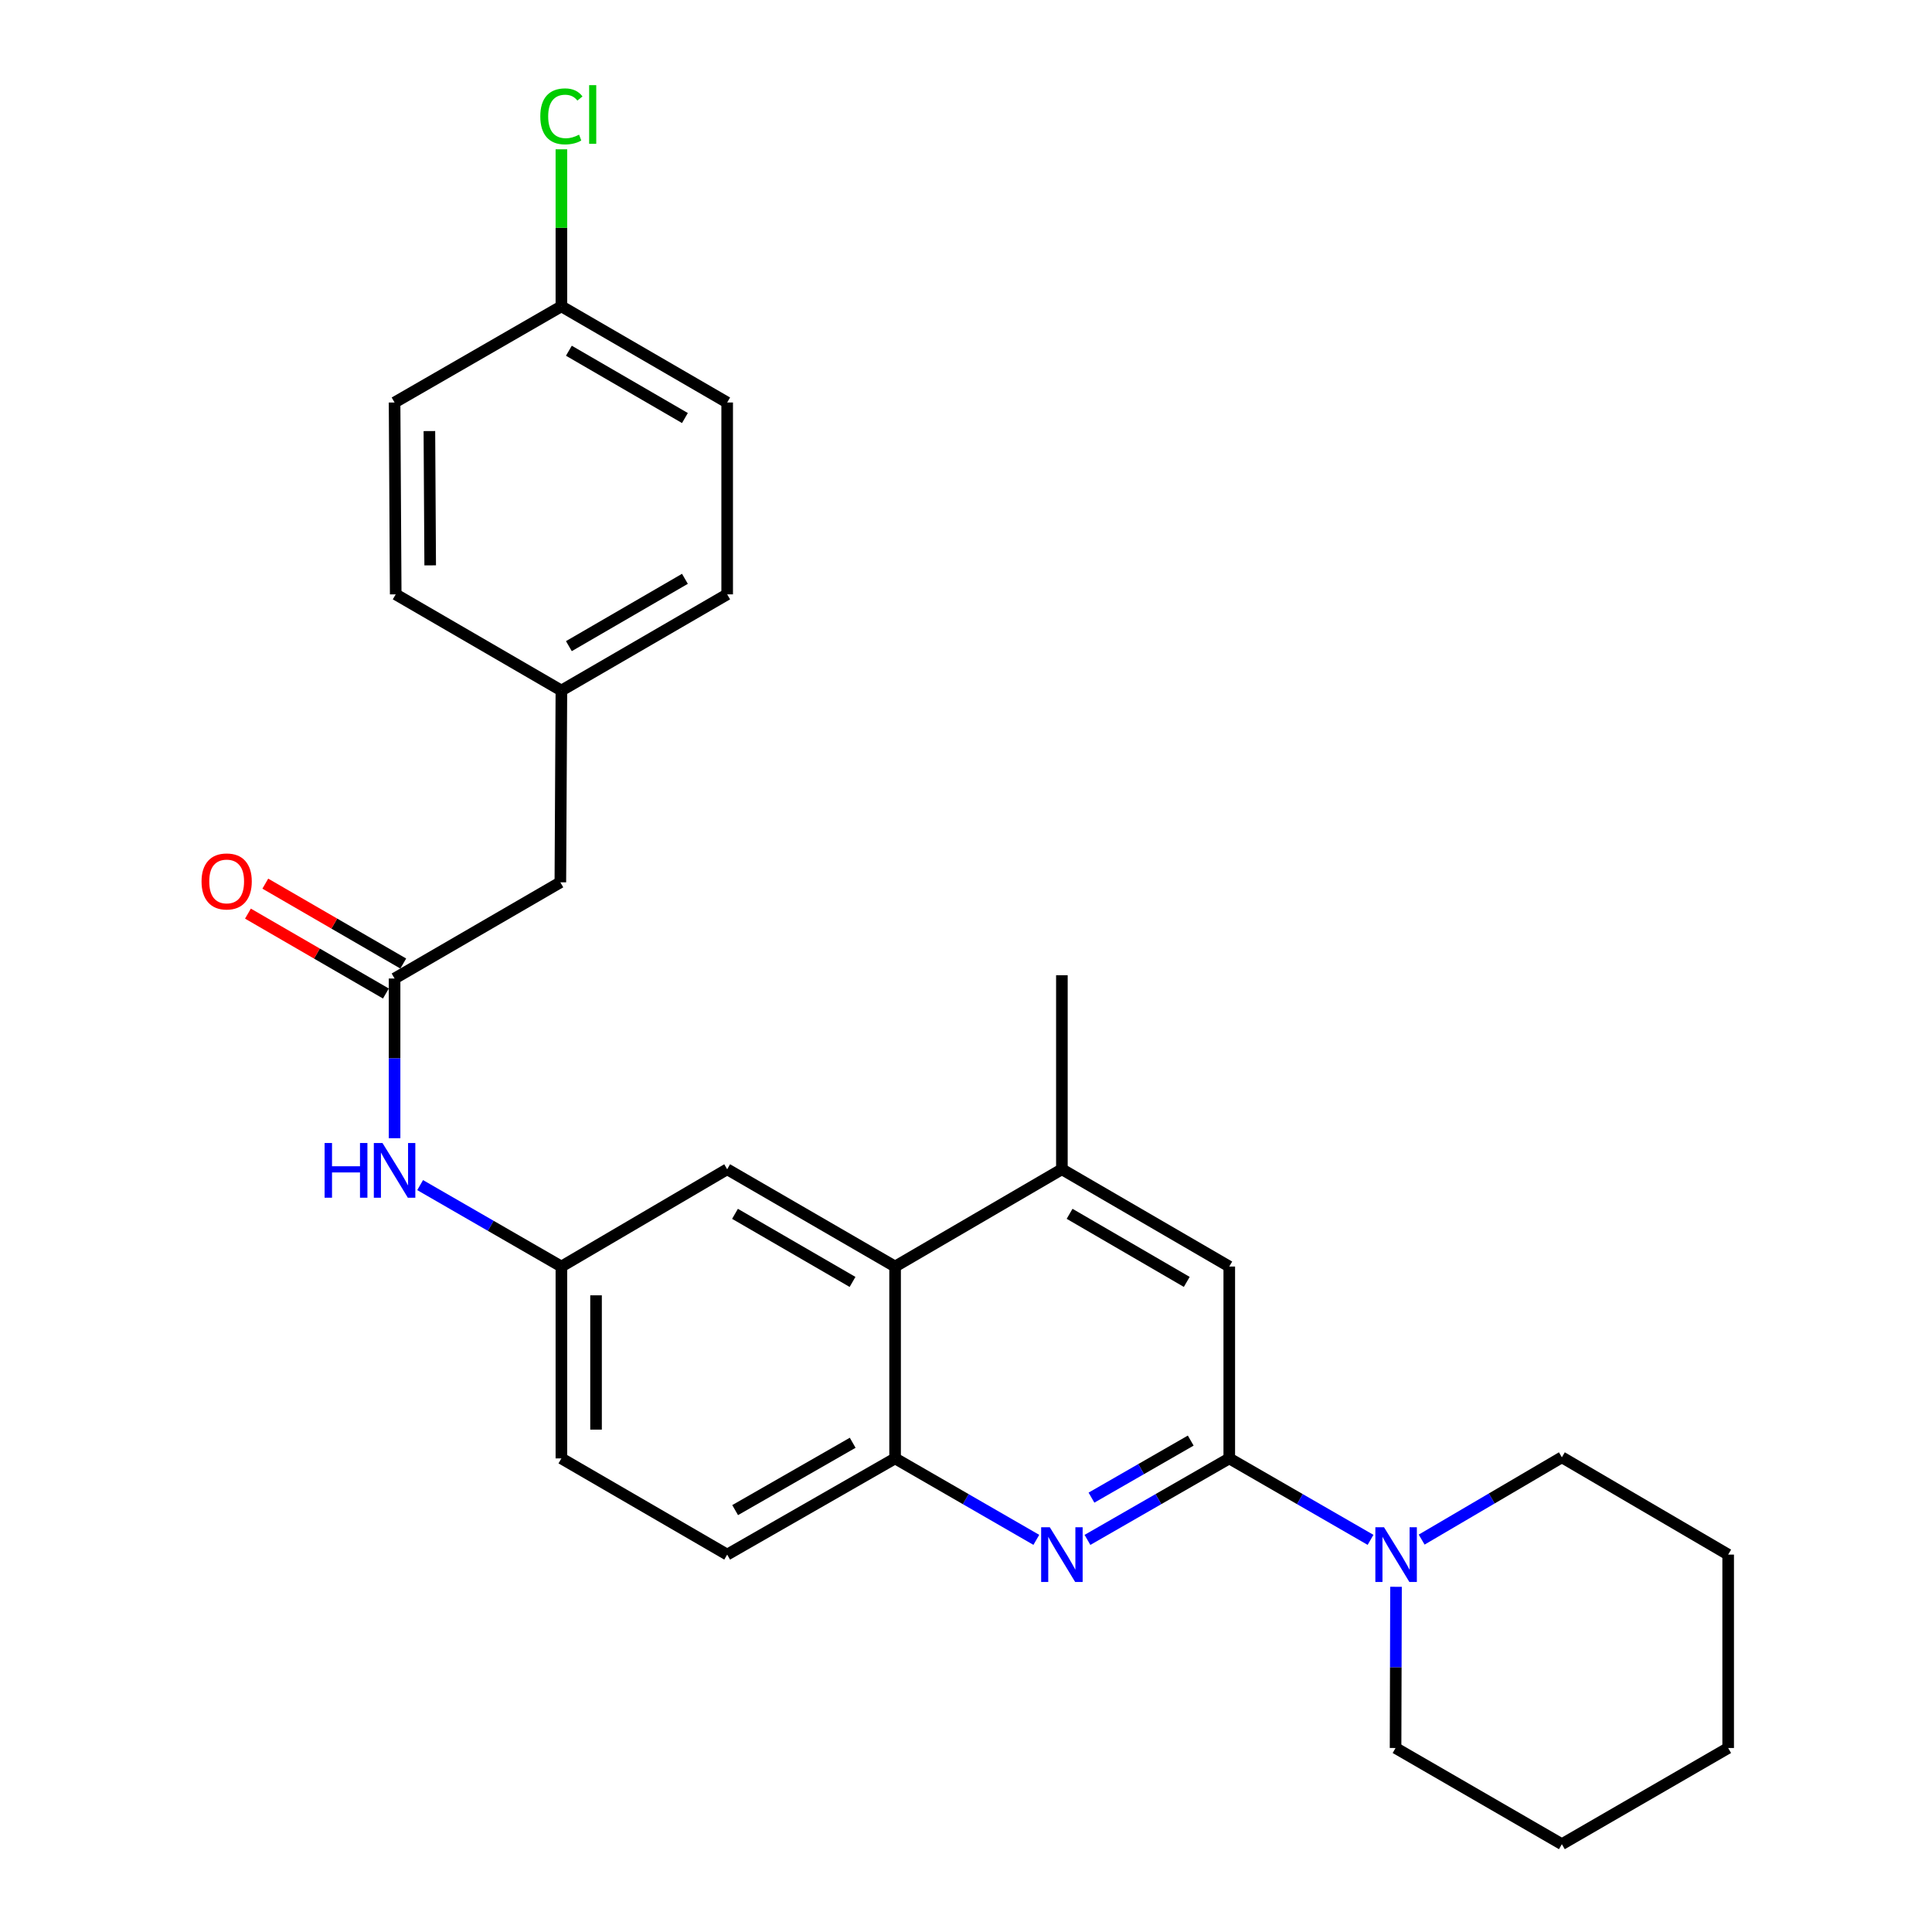 <?xml version='1.0' encoding='iso-8859-1'?>
<svg version='1.1' baseProfile='full'
              xmlns='http://www.w3.org/2000/svg'
                      xmlns:rdkit='http://www.rdkit.org/xml'
                      xmlns:xlink='http://www.w3.org/1999/xlink'
                  xml:space='preserve'
width='1000px' height='1000px' viewBox='0 0 1000 1000'>
<!-- END OF HEADER -->
<rect style='opacity:1.0;fill:#FFFFFF;stroke:none' width='1000' height='1000' x='0' y='0'> </rect>
<path class='bond-0' d='M 636.268,754.866 L 599.57,775.958' style='fill:none;fill-rule:evenodd;stroke:#000000;stroke-width:6px;stroke-linecap:butt;stroke-linejoin:miter;stroke-opacity:1' />
<path class='bond-0' d='M 599.57,775.958 L 562.871,797.05' style='fill:none;fill-rule:evenodd;stroke:#0000FF;stroke-width:6px;stroke-linecap:butt;stroke-linejoin:miter;stroke-opacity:1' />
<path class='bond-0' d='M 616.322,745.646 L 590.634,760.411' style='fill:none;fill-rule:evenodd;stroke:#000000;stroke-width:6px;stroke-linecap:butt;stroke-linejoin:miter;stroke-opacity:1' />
<path class='bond-0' d='M 590.634,760.411 L 564.945,775.175' style='fill:none;fill-rule:evenodd;stroke:#0000FF;stroke-width:6px;stroke-linecap:butt;stroke-linejoin:miter;stroke-opacity:1' />
<path class='bond-1' d='M 636.268,754.866 L 672.829,775.948' style='fill:none;fill-rule:evenodd;stroke:#000000;stroke-width:6px;stroke-linecap:butt;stroke-linejoin:miter;stroke-opacity:1' />
<path class='bond-1' d='M 672.829,775.948 L 709.391,797.029' style='fill:none;fill-rule:evenodd;stroke:#0000FF;stroke-width:6px;stroke-linecap:butt;stroke-linejoin:miter;stroke-opacity:1' />
<path class='bond-5' d='M 636.268,754.866 L 636.268,655.56' style='fill:none;fill-rule:evenodd;stroke:#000000;stroke-width:6px;stroke-linecap:butt;stroke-linejoin:miter;stroke-opacity:1' />
<path class='bond-2' d='M 536.402,797.028 L 499.85,775.947' style='fill:none;fill-rule:evenodd;stroke:#0000FF;stroke-width:6px;stroke-linecap:butt;stroke-linejoin:miter;stroke-opacity:1' />
<path class='bond-2' d='M 499.85,775.947 L 463.298,754.866' style='fill:none;fill-rule:evenodd;stroke:#000000;stroke-width:6px;stroke-linecap:butt;stroke-linejoin:miter;stroke-opacity:1' />
<path class='bond-21' d='M 735.85,796.895 L 772.135,775.597' style='fill:none;fill-rule:evenodd;stroke:#0000FF;stroke-width:6px;stroke-linecap:butt;stroke-linejoin:miter;stroke-opacity:1' />
<path class='bond-21' d='M 772.135,775.597 L 808.42,754.298' style='fill:none;fill-rule:evenodd;stroke:#000000;stroke-width:6px;stroke-linecap:butt;stroke-linejoin:miter;stroke-opacity:1' />
<path class='bond-22' d='M 722.577,821.322 L 722.46,863.042' style='fill:none;fill-rule:evenodd;stroke:#0000FF;stroke-width:6px;stroke-linecap:butt;stroke-linejoin:miter;stroke-opacity:1' />
<path class='bond-22' d='M 722.46,863.042 L 722.344,904.763' style='fill:none;fill-rule:evenodd;stroke:#000000;stroke-width:6px;stroke-linecap:butt;stroke-linejoin:miter;stroke-opacity:1' />
<path class='bond-11' d='M 463.298,754.866 L 376.385,804.659' style='fill:none;fill-rule:evenodd;stroke:#000000;stroke-width:6px;stroke-linecap:butt;stroke-linejoin:miter;stroke-opacity:1' />
<path class='bond-11' d='M 441.347,746.775 L 380.507,781.63' style='fill:none;fill-rule:evenodd;stroke:#000000;stroke-width:6px;stroke-linecap:butt;stroke-linejoin:miter;stroke-opacity:1' />
<path class='bond-27' d='M 463.298,754.866 L 463.298,655.56' style='fill:none;fill-rule:evenodd;stroke:#000000;stroke-width:6px;stroke-linecap:butt;stroke-linejoin:miter;stroke-opacity:1' />
<path class='bond-3' d='M 463.298,655.56 L 549.633,605.209' style='fill:none;fill-rule:evenodd;stroke:#000000;stroke-width:6px;stroke-linecap:butt;stroke-linejoin:miter;stroke-opacity:1' />
<path class='bond-8' d='M 463.298,655.56 L 376.385,605.209' style='fill:none;fill-rule:evenodd;stroke:#000000;stroke-width:6px;stroke-linecap:butt;stroke-linejoin:miter;stroke-opacity:1' />
<path class='bond-8' d='M 441.272,663.524 L 380.432,628.278' style='fill:none;fill-rule:evenodd;stroke:#000000;stroke-width:6px;stroke-linecap:butt;stroke-linejoin:miter;stroke-opacity:1' />
<path class='bond-4' d='M 549.633,605.209 L 636.268,655.56' style='fill:none;fill-rule:evenodd;stroke:#000000;stroke-width:6px;stroke-linecap:butt;stroke-linejoin:miter;stroke-opacity:1' />
<path class='bond-4' d='M 553.618,628.266 L 614.262,663.511' style='fill:none;fill-rule:evenodd;stroke:#000000;stroke-width:6px;stroke-linecap:butt;stroke-linejoin:miter;stroke-opacity:1' />
<path class='bond-23' d='M 549.633,605.209 L 549.633,504.786' style='fill:none;fill-rule:evenodd;stroke:#000000;stroke-width:6px;stroke-linecap:butt;stroke-linejoin:miter;stroke-opacity:1' />
<path class='bond-6' d='M 204.232,506.48 L 204.232,547.807' style='fill:none;fill-rule:evenodd;stroke:#000000;stroke-width:6px;stroke-linecap:butt;stroke-linejoin:miter;stroke-opacity:1' />
<path class='bond-6' d='M 204.232,547.807 L 204.232,589.134' style='fill:none;fill-rule:evenodd;stroke:#0000FF;stroke-width:6px;stroke-linecap:butt;stroke-linejoin:miter;stroke-opacity:1' />
<path class='bond-10' d='M 208.725,498.721 L 173.024,478.047' style='fill:none;fill-rule:evenodd;stroke:#000000;stroke-width:6px;stroke-linecap:butt;stroke-linejoin:miter;stroke-opacity:1' />
<path class='bond-10' d='M 173.024,478.047 L 137.323,457.372' style='fill:none;fill-rule:evenodd;stroke:#FF0000;stroke-width:6px;stroke-linecap:butt;stroke-linejoin:miter;stroke-opacity:1' />
<path class='bond-10' d='M 199.739,514.239 L 164.037,493.565' style='fill:none;fill-rule:evenodd;stroke:#000000;stroke-width:6px;stroke-linecap:butt;stroke-linejoin:miter;stroke-opacity:1' />
<path class='bond-10' d='M 164.037,493.565 L 128.336,472.891' style='fill:none;fill-rule:evenodd;stroke:#FF0000;stroke-width:6px;stroke-linecap:butt;stroke-linejoin:miter;stroke-opacity:1' />
<path class='bond-12' d='M 204.232,506.48 L 290.039,456.687' style='fill:none;fill-rule:evenodd;stroke:#000000;stroke-width:6px;stroke-linecap:butt;stroke-linejoin:miter;stroke-opacity:1' />
<path class='bond-7' d='M 217.464,613.406 L 254.02,634.483' style='fill:none;fill-rule:evenodd;stroke:#0000FF;stroke-width:6px;stroke-linecap:butt;stroke-linejoin:miter;stroke-opacity:1' />
<path class='bond-7' d='M 254.02,634.483 L 290.577,655.56' style='fill:none;fill-rule:evenodd;stroke:#000000;stroke-width:6px;stroke-linecap:butt;stroke-linejoin:miter;stroke-opacity:1' />
<path class='bond-9' d='M 376.385,605.209 L 290.577,655.56' style='fill:none;fill-rule:evenodd;stroke:#000000;stroke-width:6px;stroke-linecap:butt;stroke-linejoin:miter;stroke-opacity:1' />
<path class='bond-29' d='M 290.577,655.56 L 290.577,754.866' style='fill:none;fill-rule:evenodd;stroke:#000000;stroke-width:6px;stroke-linecap:butt;stroke-linejoin:miter;stroke-opacity:1' />
<path class='bond-29' d='M 308.51,670.456 L 308.51,739.97' style='fill:none;fill-rule:evenodd;stroke:#000000;stroke-width:6px;stroke-linecap:butt;stroke-linejoin:miter;stroke-opacity:1' />
<path class='bond-14' d='M 376.385,804.659 L 290.577,754.866' style='fill:none;fill-rule:evenodd;stroke:#000000;stroke-width:6px;stroke-linecap:butt;stroke-linejoin:miter;stroke-opacity:1' />
<path class='bond-13' d='M 290.039,456.687 L 290.577,357.42' style='fill:none;fill-rule:evenodd;stroke:#000000;stroke-width:6px;stroke-linecap:butt;stroke-linejoin:miter;stroke-opacity:1' />
<path class='bond-19' d='M 290.577,357.42 L 204.82,307.638' style='fill:none;fill-rule:evenodd;stroke:#000000;stroke-width:6px;stroke-linecap:butt;stroke-linejoin:miter;stroke-opacity:1' />
<path class='bond-20' d='M 290.577,357.42 L 376.385,307.638' style='fill:none;fill-rule:evenodd;stroke:#000000;stroke-width:6px;stroke-linecap:butt;stroke-linejoin:miter;stroke-opacity:1' />
<path class='bond-20' d='M 294.449,334.442 L 354.515,299.594' style='fill:none;fill-rule:evenodd;stroke:#000000;stroke-width:6px;stroke-linecap:butt;stroke-linejoin:miter;stroke-opacity:1' />
<path class='bond-15' d='M 290.577,158.558 L 376.385,208.331' style='fill:none;fill-rule:evenodd;stroke:#000000;stroke-width:6px;stroke-linecap:butt;stroke-linejoin:miter;stroke-opacity:1' />
<path class='bond-15' d='M 294.451,181.536 L 354.516,216.377' style='fill:none;fill-rule:evenodd;stroke:#000000;stroke-width:6px;stroke-linecap:butt;stroke-linejoin:miter;stroke-opacity:1' />
<path class='bond-16' d='M 290.577,158.558 L 290.577,117.916' style='fill:none;fill-rule:evenodd;stroke:#000000;stroke-width:6px;stroke-linecap:butt;stroke-linejoin:miter;stroke-opacity:1' />
<path class='bond-16' d='M 290.577,117.916 L 290.577,77.274' style='fill:none;fill-rule:evenodd;stroke:#00CC00;stroke-width:6px;stroke-linecap:butt;stroke-linejoin:miter;stroke-opacity:1' />
<path class='bond-30' d='M 290.577,158.558 L 204.232,208.331' style='fill:none;fill-rule:evenodd;stroke:#000000;stroke-width:6px;stroke-linecap:butt;stroke-linejoin:miter;stroke-opacity:1' />
<path class='bond-17' d='M 204.232,208.331 L 204.82,307.638' style='fill:none;fill-rule:evenodd;stroke:#000000;stroke-width:6px;stroke-linecap:butt;stroke-linejoin:miter;stroke-opacity:1' />
<path class='bond-17' d='M 222.252,223.121 L 222.664,292.635' style='fill:none;fill-rule:evenodd;stroke:#000000;stroke-width:6px;stroke-linecap:butt;stroke-linejoin:miter;stroke-opacity:1' />
<path class='bond-18' d='M 376.385,208.331 L 376.385,307.638' style='fill:none;fill-rule:evenodd;stroke:#000000;stroke-width:6px;stroke-linecap:butt;stroke-linejoin:miter;stroke-opacity:1' />
<path class='bond-25' d='M 808.42,754.298 L 894.497,804.659' style='fill:none;fill-rule:evenodd;stroke:#000000;stroke-width:6px;stroke-linecap:butt;stroke-linejoin:miter;stroke-opacity:1' />
<path class='bond-24' d='M 722.344,904.763 L 808.42,954.545' style='fill:none;fill-rule:evenodd;stroke:#000000;stroke-width:6px;stroke-linecap:butt;stroke-linejoin:miter;stroke-opacity:1' />
<path class='bond-26' d='M 808.42,954.545 L 894.497,904.763' style='fill:none;fill-rule:evenodd;stroke:#000000;stroke-width:6px;stroke-linecap:butt;stroke-linejoin:miter;stroke-opacity:1' />
<path class='bond-28' d='M 894.497,804.659 L 894.497,904.763' style='fill:none;fill-rule:evenodd;stroke:#000000;stroke-width:6px;stroke-linecap:butt;stroke-linejoin:miter;stroke-opacity:1' />
<path  class='atom-1' d='M 543.373 790.499
L 552.653 805.499
Q 553.573 806.979, 555.053 809.659
Q 556.533 812.339, 556.613 812.499
L 556.613 790.499
L 560.373 790.499
L 560.373 818.819
L 556.493 818.819
L 546.533 802.419
Q 545.373 800.499, 544.133 798.299
Q 542.933 796.099, 542.573 795.419
L 542.573 818.819
L 538.893 818.819
L 538.893 790.499
L 543.373 790.499
' fill='#0000FF'/>
<path  class='atom-2' d='M 716.363 790.499
L 725.643 805.499
Q 726.563 806.979, 728.043 809.659
Q 729.523 812.339, 729.603 812.499
L 729.603 790.499
L 733.363 790.499
L 733.363 818.819
L 729.483 818.819
L 719.523 802.419
Q 718.363 800.499, 717.123 798.299
Q 715.923 796.099, 715.563 795.419
L 715.563 818.819
L 711.883 818.819
L 711.883 790.499
L 716.363 790.499
' fill='#0000FF'/>
<path  class='atom-8' d='M 168.012 591.617
L 171.852 591.617
L 171.852 603.657
L 186.332 603.657
L 186.332 591.617
L 190.172 591.617
L 190.172 619.937
L 186.332 619.937
L 186.332 606.857
L 171.852 606.857
L 171.852 619.937
L 168.012 619.937
L 168.012 591.617
' fill='#0000FF'/>
<path  class='atom-8' d='M 197.972 591.617
L 207.252 606.617
Q 208.172 608.097, 209.652 610.777
Q 211.132 613.457, 211.212 613.617
L 211.212 591.617
L 214.972 591.617
L 214.972 619.937
L 211.092 619.937
L 201.132 603.537
Q 199.972 601.617, 198.732 599.417
Q 197.532 597.217, 197.172 596.537
L 197.172 619.937
L 193.492 619.937
L 193.492 591.617
L 197.972 591.617
' fill='#0000FF'/>
<path  class='atom-11' d='M 104.319 456.229
Q 104.319 449.429, 107.679 445.629
Q 111.039 441.829, 117.319 441.829
Q 123.599 441.829, 126.959 445.629
Q 130.319 449.429, 130.319 456.229
Q 130.319 463.109, 126.919 467.029
Q 123.519 470.909, 117.319 470.909
Q 111.079 470.909, 107.679 467.029
Q 104.319 463.149, 104.319 456.229
M 117.319 467.709
Q 121.639 467.709, 123.959 464.829
Q 126.319 461.909, 126.319 456.229
Q 126.319 450.669, 123.959 447.869
Q 121.639 445.029, 117.319 445.029
Q 112.999 445.029, 110.639 447.829
Q 108.319 450.629, 108.319 456.229
Q 108.319 461.949, 110.639 464.829
Q 112.999 467.709, 117.319 467.709
' fill='#FF0000'/>
<path  class='atom-17' d='M 279.657 60.231
Q 279.657 53.191, 282.937 49.511
Q 286.257 45.791, 292.537 45.791
Q 298.377 45.791, 301.497 49.911
L 298.857 52.071
Q 296.577 49.071, 292.537 49.071
Q 288.257 49.071, 285.977 51.951
Q 283.737 54.791, 283.737 60.231
Q 283.737 65.831, 286.057 68.711
Q 288.417 71.591, 292.977 71.591
Q 296.097 71.591, 299.737 69.711
L 300.857 72.711
Q 299.377 73.671, 297.137 74.231
Q 294.897 74.791, 292.417 74.791
Q 286.257 74.791, 282.937 71.031
Q 279.657 67.271, 279.657 60.231
' fill='#00CC00'/>
<path  class='atom-17' d='M 304.937 44.071
L 308.617 44.071
L 308.617 74.431
L 304.937 74.431
L 304.937 44.071
' fill='#00CC00'/>
</svg>
